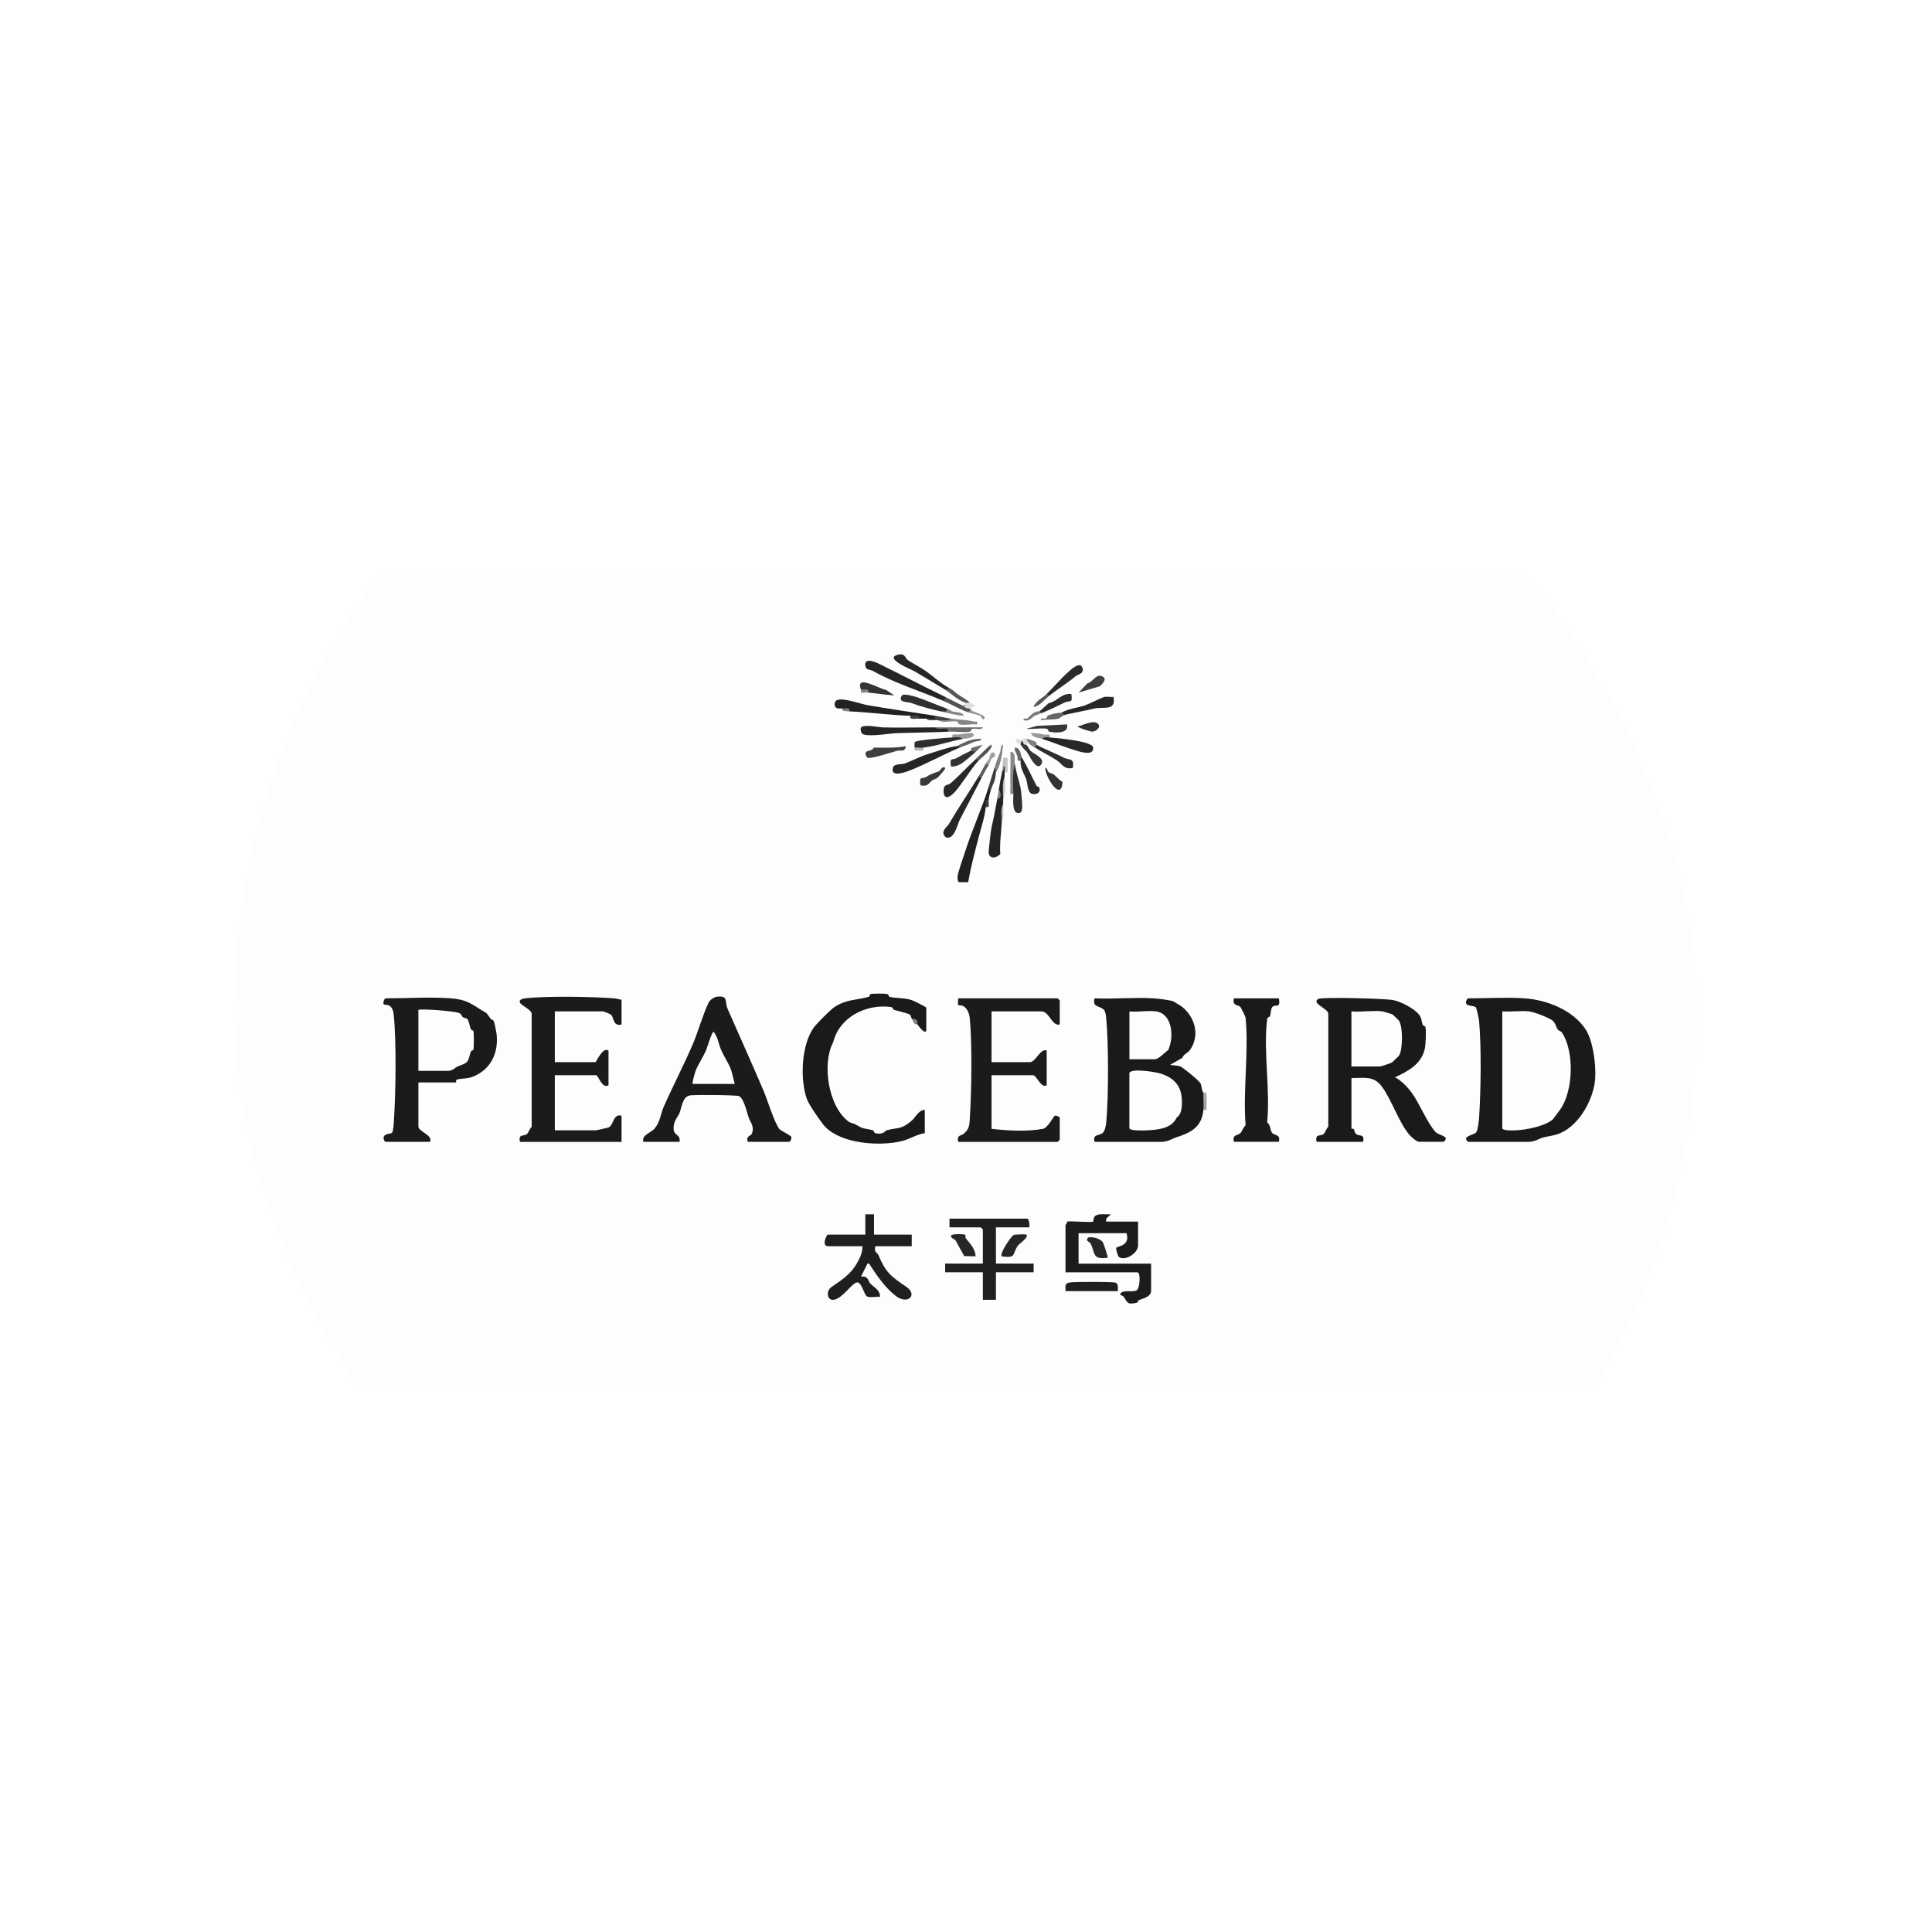<svg width="165" height="165" viewBox="0 0 165 165" fill="none" xmlns="http://www.w3.org/2000/svg">
<g filter="url(#filter0_dd_1042_8378)">
<g clip-path="url(#clip0_1042_8378)">
<rect x="20" y="20" width="125" height="125" rx="62.5" fill="white"/>
<path d="M181.839 44.625H-15.941V114.313H181.839V44.625Z" fill="#FDFDFD"/>
<path d="M112.443 93.517C112.28 92.791 112.761 93.083 113.06 92.833C113.133 92.771 113.303 92.352 113.443 92.226V82.559C113.373 82.109 112.001 81.706 112.564 81.321C112.849 81.128 118.217 81.283 118.935 81.401C119.583 81.51 120.743 82.104 121.172 82.631C121.43 82.949 121.386 83.205 121.503 83.515C121.541 83.621 121.715 83.613 121.735 83.698C121.815 84.034 121.764 85.225 121.678 85.592C121.379 86.891 120.247 87.493 119.139 88.004C119.692 88.291 120.26 88.883 120.619 89.397C121.299 90.373 121.859 91.841 122.601 92.68C122.776 92.879 123.43 93.013 123.474 93.205C123.502 93.323 123.332 93.512 123.288 93.512H121.182C120.973 93.512 120.472 93.05 120.33 92.877C119.431 91.776 118.837 89.885 117.997 88.772C117.3 87.844 116.483 88.087 115.419 88.066V92.399C115.419 92.399 115.579 92.373 115.623 92.44C115.698 92.559 115.688 92.737 115.791 92.83C116.08 93.081 116.576 92.789 116.411 93.515H112.446L112.443 93.517Z" fill="#1A1A1A"/>
<path d="M102.775 90.794C102.633 92.29 101.672 92.745 100.394 93.156C100.171 93.228 99.699 93.517 99.244 93.517H93.481C93.294 92.817 93.894 93.029 94.191 92.74C94.372 92.564 94.457 92.107 94.48 91.851C94.679 89.658 94.682 85.121 94.472 82.933C94.454 82.75 94.413 82.435 94.312 82.29C94.015 81.864 93.23 82.081 93.483 81.262C95.129 81.339 96.865 81.159 98.5 81.262C98.856 81.285 99.923 81.404 100.202 81.518C100.241 81.533 100.877 81.923 100.91 81.949C102.068 82.853 102.52 84.46 101.595 85.713C101.442 85.92 101.094 86.018 100.983 86.335L99.926 86.95C100.192 86.987 100.582 86.989 100.82 87.085C101.034 87.172 102.409 88.286 102.527 88.521C102.646 88.756 102.613 89.162 102.773 89.301C102.974 89.65 103.016 90.466 102.773 90.787L102.775 90.794Z" fill="#1A1A1A"/>
<path d="M130.225 81.264C132.16 81.401 134.335 82.285 135.407 83.897C136.053 84.868 136.319 86.95 136.234 88.131C136.11 89.839 134.927 92.032 133.284 92.76C132.723 93.008 132.284 93.016 131.744 93.153C131.597 93.192 131.036 93.517 130.597 93.517H125.392C125.348 93.517 125.177 93.329 125.206 93.21C125.255 92.998 125.971 92.874 126.084 92.693C126.224 92.468 126.306 91.662 126.327 91.358C126.472 89.141 126.521 85.367 126.319 83.184C126.304 83.006 126.11 82.112 126.045 82.034C125.914 81.874 125.281 81.941 125.208 81.693C125.165 81.541 125.286 81.264 125.392 81.264C126.944 81.264 128.701 81.156 130.225 81.264Z" fill="#1A1A1A"/>
<path d="M38.523 81.264C39.657 81.352 40.124 81.624 40.966 82.171C41.602 82.585 41.426 82.321 41.886 82.985C41.951 83.081 42.113 83.088 42.173 83.217C42.24 83.362 42.408 84.217 42.423 84.421C42.555 86.01 41.883 87.351 40.385 87.953C39.902 88.146 39.429 88.087 39.039 88.195C38.897 88.234 38.967 88.444 38.954 88.444H35.733V92.218C35.733 92.636 36.998 92.949 36.724 93.517H32.945C32.839 93.517 32.723 93.261 32.772 93.096C32.86 92.804 33.364 92.851 33.475 92.745C33.586 92.639 33.619 92.047 33.632 91.851C33.798 89.466 33.865 85.015 33.627 82.685C33.513 81.574 32.868 81.91 32.759 81.755C32.692 81.657 32.816 81.262 32.945 81.262C34.722 81.262 36.786 81.127 38.523 81.262V81.264Z" fill="#1B1B1B"/>
<path d="M53.083 81.388V83.494C52.344 83.688 52.444 82.902 52.186 82.657C52.153 82.626 51.571 82.378 51.535 82.378H47.384V86.71H50.853C50.933 86.71 51.453 85.387 51.969 85.721V88.691C51.411 89.012 51.099 87.826 50.915 87.826H47.384V92.53H50.915C50.969 92.53 51.936 92.311 51.995 92.28C52.416 92.065 52.375 91.068 53.083 91.293V93.52H44.408C44.245 92.794 44.725 93.086 45.025 92.835C45.097 92.773 45.271 92.355 45.407 92.228V82.561C45.371 82.311 44.819 81.977 44.627 81.851C44.186 81.554 44.395 81.311 44.834 81.259C46.611 81.055 50.572 81.115 52.406 81.259C52.644 81.277 52.855 81.332 53.083 81.388Z" fill="#1B1B1B"/>
<path d="M54.942 93.517C54.782 92.9 55.604 92.771 55.934 92.347C56.399 91.748 56.428 91.107 56.686 90.518C57.469 88.746 58.381 86.999 59.14 85.245C59.621 84.14 60.006 82.688 60.528 81.608C60.618 81.419 60.972 81.161 61.191 81.13C62.243 80.983 61.863 81.531 62.139 82.156C63.15 84.452 64.214 86.826 65.214 89.159C65.531 89.901 66.141 91.928 66.583 92.445C66.671 92.549 67.544 92.98 67.577 93.086C67.626 93.238 67.5 93.515 67.397 93.515H63.865C63.679 92.995 64.149 93.013 64.216 92.82C64.449 92.151 64.069 91.859 63.927 91.409C63.785 90.96 63.519 89.808 63.121 89.614C62.912 89.513 59.393 89.49 58.962 89.547C58.275 89.64 58.246 90.523 58.027 91.066C57.931 91.303 57.611 91.665 57.546 92.099C57.397 93.109 58.135 92.732 58.037 93.515H54.94L54.942 93.517Z" fill="#1B1B1B"/>
<path d="M90.507 83.491C89.858 83.69 89.613 82.378 88.957 82.378H84.681V86.71H87.965C88.453 86.71 88.858 85.496 89.391 85.721V88.692C88.882 88.963 88.546 87.826 88.213 87.826H84.681V92.406C86.011 92.564 87.755 92.657 89.081 92.406C89.468 92.334 90.003 91.319 90.075 91.296C90.225 91.246 90.507 91.376 90.507 91.479V93.336C90.507 93.349 90.333 93.522 90.32 93.522H81.832C81.703 92.895 82.067 93.034 82.312 92.82C82.787 92.406 82.79 92.112 82.829 91.484C82.971 89.167 83.038 85.209 82.821 82.938C82.787 82.579 82.588 82.065 82.237 81.91C81.886 81.755 81.751 82.117 81.832 81.264H90.32C90.333 81.264 90.507 81.438 90.507 81.45V83.494V83.491Z" fill="#1B1B1B"/>
<path d="M77.867 82.998C77.808 82.907 77.797 82.724 77.712 82.659C77.531 82.525 76.64 82.339 76.353 82.243C76.24 82.205 76.294 82.026 76.077 81.998C73.961 81.727 71.69 82.864 71.161 85.002C70.187 86.829 70.716 90.466 72.468 91.786C72.667 91.936 72.892 91.926 73.07 92.032C73.873 92.51 73.742 92.311 74.555 92.533C74.659 92.561 74.638 92.75 74.728 92.77C75.472 92.946 75.57 92.574 75.723 92.533C76.741 92.257 76.94 92.502 77.857 91.714C78.182 91.432 78.503 90.75 78.981 90.794V92.776C78.283 92.879 77.678 93.292 76.999 93.458C75.131 93.91 71.892 93.695 70.476 92.236C70.156 91.905 69.081 90.335 68.921 89.89C68.309 88.213 68.43 85.219 69.51 83.744C69.75 83.416 70.931 82.223 71.267 82.006C72.31 81.326 73.101 81.435 74.186 81.133C74.289 81.104 74.269 80.916 74.362 80.895C74.56 80.846 75.478 80.851 75.71 80.882C75.942 80.913 75.868 81.112 75.974 81.135C76.555 81.272 77.245 81.2 77.895 81.424C78.019 81.466 79.11 82.001 79.11 82.068V83.925C79.11 84.455 78.487 83.719 78.366 83.491C78.224 83.313 78.058 83.148 77.87 82.995L77.867 82.998Z" fill="#1A1A1A"/>
<path d="M109.221 81.264C109.391 82.202 108.921 81.711 108.66 82.003C108.518 82.161 108.539 82.569 108.467 82.775C108.428 82.884 108.247 82.832 108.219 83.049C107.878 85.713 108.5 89.107 108.219 91.853C108.541 92.099 108.459 92.566 108.663 92.773C108.89 93.006 109.373 92.851 109.221 93.514H105.379C105.232 92.851 105.695 93.008 105.937 92.77C106.036 92.675 106.204 92.251 106.379 92.099C106.144 89.156 106.661 85.811 106.379 82.918C106.371 82.825 105.974 82.039 105.937 82.003C105.713 81.773 105.224 81.928 105.379 81.262H109.221V81.264Z" fill="#1A1A1A"/>
<path d="M93.357 100.327C93.382 100.309 93.372 99.942 93.563 99.82C93.879 99.621 94.475 99.735 94.842 99.709C94.728 99.931 94.4 99.96 94.47 100.327H97.195V102.37C97.195 103.034 96.09 103.711 95.578 103.367C95.465 103.29 95.276 102.649 95.338 102.561C95.431 102.432 96.557 102.399 96.204 101.319H92.114V103.918H98.309V106.206C98.309 106.762 97.658 106.875 97.294 107.025C97.183 107.072 97.188 107.235 97.105 107.255C96.232 107.457 96.302 107.219 95.953 106.728C95.891 106.64 95.462 106.599 95.777 106.387C96.139 106.144 96.901 106.416 97.133 106.147C97.348 105.896 97.43 104.662 97.133 104.662H90.998V100.639C90.998 100.598 91.163 100.451 91.122 100.329C91.476 100.26 93.215 100.425 93.352 100.329L93.357 100.327Z" fill="#1C1C1C"/>
<path d="M74.645 99.707V101.44H77.866V102.43H74.769C74.588 102.923 74.952 103.019 75.004 103.148C75.645 104.69 76.099 105.013 77.401 105.899C78.422 106.594 77.51 107.454 76.515 106.687C75.629 106.002 74.973 105.057 74.363 104.135C74.291 104.024 74.278 103.876 74.087 103.915L73.529 105.028C74.185 104.946 74.126 105.408 74.314 105.607C74.629 105.94 75.218 106.201 75.141 106.762C74.849 106.715 74.242 106.863 74.02 106.705C73.798 106.547 73.581 105.517 73.224 105.522C72.751 105.527 71.904 107.023 71.108 107.012C70.648 107.005 70.514 106.258 71.026 105.907C72.149 105.132 72.837 104.7 73.441 103.391C73.573 103.101 73.668 102.753 73.656 102.432H70.744C70.106 102.432 70.62 101.443 70.682 101.443H73.903V99.709H74.647L74.645 99.707Z" fill="#1F1F1F"/>
<path d="M87.906 100.82H85.056V103.915H88.278V104.657H85.056V107.007H83.94V104.657H80.719V103.915H83.94V101.006C83.94 100.993 83.767 100.82 83.754 100.82H81.091V100.079H87.72C87.908 100.079 87.939 100.645 87.906 100.82Z" fill="#202020"/>
<path d="M84.56 63.688C84.495 63.938 84.469 64.034 84.436 64.308C84.366 64.47 84.284 64.677 84.188 64.927C84.082 65.881 83.782 66.702 83.581 67.501C83.255 68.774 82.912 70.048 82.682 71.344L81.86 71.339C81.798 71.189 81.767 71.011 81.78 70.851C81.811 70.487 82.312 69.089 82.465 68.614C83.036 66.844 83.904 64.93 84.436 63.194C84.596 63.142 84.637 63.308 84.56 63.69V63.688Z" fill="#202020"/>
<path d="M79.85 57.126C80.406 57.503 79.465 57.516 79.106 57.374C78.902 57.379 78.69 57.379 78.486 57.374C78.282 57.296 78.034 57.214 77.742 57.126C76.001 57.079 74.275 56.831 72.537 56.754C72.397 56.671 72.191 56.588 71.917 56.506C71.876 56.477 71.568 56.56 71.418 56.452C71.209 56.299 71.235 55.87 71.504 55.782C72.103 55.586 73.482 56.121 74.118 56.229C76.022 56.557 77.946 56.826 79.85 57.126Z" fill="#212121"/>
<path d="M80.348 55.764C78.475 54.982 76.32 54.302 74.548 53.3C74.313 53.168 73.938 53.243 73.897 52.853C73.822 52.142 74.698 52.512 75.044 52.68C76.896 53.576 78.798 54.597 80.72 55.516C81.174 55.937 80.776 55.909 80.348 55.764Z" fill="#252525"/>
<path d="M85.798 61.954C85.803 62.078 85.798 62.202 85.798 62.326L85.674 64.307C85.674 64.431 85.674 64.555 85.674 64.679L85.55 66.289C85.508 67.167 85.361 68.038 85.428 68.924C85.131 69.298 84.488 69.407 84.436 68.823C84.421 68.64 84.63 66.86 84.687 66.622C84.865 65.888 85.028 65.059 85.18 64.183C85.366 63.982 85.408 63.734 85.304 63.442C85.382 62.995 85.449 62.52 85.552 62.081C85.588 61.189 86.177 61.003 85.8 61.957L85.798 61.954Z" fill="#242424"/>
<path d="M79.85 58.118L80.145 58.182C81.028 58.12 81.302 58.224 80.966 58.49C79.538 58.554 78.117 58.565 76.686 58.609C75.96 58.629 74.384 58.931 73.736 58.72C73.519 58.65 73.452 58.229 73.539 58.126C73.772 57.839 75.092 58.118 75.448 58.126C76.913 58.157 78.388 58.118 79.853 58.12L79.85 58.118Z" fill="#252525"/>
<path d="M83.817 62.45C83.207 63.623 82.592 64.842 81.967 66.015C81.763 66.4 81.502 67.748 80.792 67.516C80.221 67.051 80.887 66.632 81.042 66.366C81.853 64.982 82.732 63.7 83.566 62.326C83.744 62.031 83.879 62.114 83.814 62.45H83.817Z" fill="#272727"/>
<path d="M81.707 59.727C82.007 59.616 82.09 59.657 81.956 59.851C80.532 60.445 79.067 61.277 77.644 61.822C77.22 61.985 76.014 62.401 76.264 61.541C76.36 61.213 77.044 61.293 77.277 61.205C77.84 60.993 78.489 60.647 79.137 60.44C79.654 60.275 81.312 59.714 81.71 59.73L81.707 59.727Z" fill="#252525"/>
<path d="M95.465 106.268H91.003C90.996 105.783 90.903 105.584 91.432 105.519C91.866 105.468 94.995 105.455 95.263 105.543C95.55 105.638 95.462 106.028 95.467 106.268H95.465Z" fill="#202020"/>
<path d="M80.72 54.899C79.823 54.349 78.888 53.804 78.028 53.289C77.912 53.22 75.561 52.274 76.587 51.946C77.318 51.711 77.292 52.215 77.537 52.38C77.953 52.662 78.506 52.925 78.971 53.246C79.754 53.785 80.27 54.323 81.092 54.775C81.2 55.002 81.076 55.044 80.72 54.899Z" fill="#272727"/>
<path d="M90.631 56.88C91.251 56.511 92.005 56.462 92.641 56.25C92.945 56.149 94.077 55.576 94.312 55.524C94.547 55.472 94.844 55.545 95.092 55.519C95.348 56.764 94.209 56.33 93.444 56.513C92.749 56.681 91.917 56.834 91.127 57.004C90.721 57.141 90.556 57.1 90.631 56.88Z" fill="#262626"/>
<path d="M83.569 60.965C82.856 61.752 82.233 62.856 81.541 63.646C81.125 64.119 80.551 64.364 80.588 63.499C80.611 62.92 80.947 63.096 81.171 62.902C81.9 62.274 82.623 61.481 83.321 60.843C83.566 60.68 83.618 60.647 83.569 60.967V60.965Z" fill="#282828"/>
<path d="M89.64 58.983C90.361 59.03 92.407 59.257 92.985 59.538C93.153 59.621 93.363 59.668 93.363 59.908C93.363 60.574 92.228 60.2 91.841 60.084C91.009 59.838 89.945 59.407 89.017 59.105C88.808 58.776 89.506 58.753 89.637 58.98L89.64 58.983Z" fill="#272727"/>
<path d="M89.39 55.271C90.021 54.651 90.612 53.935 91.292 53.334C91.568 53.088 92.333 52.419 92.467 53.122C92.547 53.54 92.049 53.599 91.883 53.736C91.152 54.349 90.357 54.829 89.638 55.392C89.416 55.516 89.334 55.547 89.39 55.268V55.271Z" fill="#2A2A2A"/>
<path d="M87.659 101.44C87.886 101.675 87.049 102.208 86.917 102.399C86.431 103.114 86.829 103.476 85.551 103.295C85.328 103.083 86.364 101.559 86.574 101.474C86.713 101.417 87.62 101.402 87.659 101.44Z" fill="#262626"/>
<path d="M82.439 101.458C82.473 101.492 82.424 101.686 82.491 101.766C82.85 102.195 83.297 102.678 83.32 103.295L82.349 103.275L81.589 101.903C80.414 101.272 82.359 101.378 82.442 101.458H82.439Z" fill="#272727"/>
<path d="M80.346 56.756C79.46 56.557 78.54 56.309 77.773 56.023C77.546 55.937 76.634 56.023 77.016 55.41C77.148 55.199 78.044 55.457 78.267 55.529C79.08 55.798 79.969 56.201 80.842 56.508C81.248 56.81 81.082 56.893 80.346 56.756Z" fill="#2F2F2F"/>
<path d="M86.666 61.213C86.785 61.964 87.028 62.696 87.16 63.277C87.214 63.517 87.32 64.752 87.294 64.992C87.276 65.139 87.266 65.369 87.098 65.418C86.369 65.635 86.553 64.168 86.545 63.812C86.372 63.316 86.292 61.817 86.478 61.29C86.493 61.246 86.571 61.226 86.669 61.213H86.666Z" fill="#2F2F2F"/>
<path d="M88.525 59.603C88.9 59.846 90.274 60.396 90.85 60.709C91.29 60.947 91.773 60.675 91.623 61.582C90.894 61.763 90.669 61.215 90.292 60.959C89.698 60.559 89.003 60.244 88.401 59.849C88.107 59.663 88.189 59.539 88.525 59.601V59.603Z" fill="#2C2C2C"/>
<path d="M87.285 60.717C87.773 61.535 88.073 62.246 88.525 63.106C88.567 63.184 88.742 63.176 88.771 63.277C88.882 63.669 88.587 63.858 88.215 63.817C87.722 63.762 87.773 62.9 87.644 62.548C87.471 62.073 87.128 61.678 87.161 60.965C86.913 60.882 87.014 60.541 87.285 60.717Z" fill="#2A2A2A"/>
<path d="M94.189 102.096C94.248 102.182 94.649 103.373 94.597 103.419C93.269 103.582 93.566 103.078 93.148 102.213C93.062 102.037 92.652 102.006 92.933 101.686C93.316 101.6 93.969 101.776 94.189 102.096Z" fill="#272727"/>
<path d="M77.37 59.727C77.249 60.29 76.977 60.019 76.595 60.125C76.112 60.259 74.461 60.809 74.107 60.722C74.019 60.701 73.919 60.45 73.916 60.386C73.906 59.998 74.497 60.226 74.606 59.854C75.533 59.841 76.456 59.9 77.368 59.727H77.37Z" fill="#3F3F3F"/>
<path d="M81.335 58.983C81.48 58.764 82.384 58.73 82.203 59.107C81.093 59.319 79.876 59.737 78.858 59.849C78.76 60.063 78.222 60.032 78.114 59.849C78.106 59.722 78.078 59.453 78.132 59.373C78.246 59.205 80.899 59.001 81.338 58.981L81.335 58.983Z" fill="#2D2D2D"/>
<path d="M88.773 56.756L89.556 56.056C90.316 55.901 90.638 55.181 91.499 55.271C91.618 56.147 91.367 55.777 90.928 55.994C90.282 56.312 89.672 56.604 89.021 56.88C88.763 56.961 88.68 56.919 88.773 56.756Z" fill="#2D2D2D"/>
<path d="M73.53 54.899C73 53.509 75.175 54.886 75.661 54.912L76.379 55.392C75.635 55.336 74.891 55.23 74.15 55.147C73.982 55.077 73.775 54.995 73.53 54.899Z" fill="#343434"/>
<path d="M91.128 57.87C91.324 58.673 90.099 58.601 89.603 58.485C89.503 58.461 89.57 58.26 89.34 58.229C88.834 58.162 88.185 58.299 87.658 58.237L88.588 57.991L91.128 57.867V57.87Z" fill="#363636"/>
<path d="M94.207 53.803C94.56 54.023 94.124 54.418 93.938 54.609L92.119 55.147L92.876 54.356C93.362 54.261 93.615 53.437 94.207 53.806V53.803Z" fill="#3D3D3D"/>
<path d="M87.161 59.603C86.665 59.154 87.611 59.019 87.657 59.603C87.791 59.738 87.866 59.986 88.042 60.148C88.28 60.373 89.199 60.74 88.967 61.21C88.553 62.039 87.848 60.368 87.665 60.179C87.357 59.862 87.474 60.024 87.164 59.603H87.161Z" fill="#353535"/>
<path d="M80.716 61.585C80.79 61.652 80.171 62.326 80.098 62.391C79.933 62.543 79.757 62.546 79.61 62.652C79.308 62.871 79.264 63.217 78.608 63.068C78.494 62.218 78.721 62.572 79.073 62.362C79.589 62.055 79.623 62.088 80.189 61.866C80.302 61.822 80.478 61.37 80.713 61.582L80.716 61.585Z" fill="#393939"/>
<path d="M83.321 60.221C83.037 60.463 82.376 61.05 82.112 61.213C81.849 61.375 81.531 61.486 81.213 61.458C81.1 60.608 81.324 60.962 81.678 60.753C82.148 60.476 82.453 60.347 82.949 60.097C83.055 59.867 83.368 59.918 83.321 60.221Z" fill="#323232"/>
<path d="M89.97 62.122C90.194 62.3 90.45 62.61 90.745 62.781C90.639 64.553 89.259 62.355 89.27 61.585C89.466 61.572 89.412 61.833 89.574 61.964C89.683 62.052 89.869 62.042 89.97 62.122Z" fill="#333333"/>
<path d="M79.85 58.118C81.212 58.12 82.578 58.115 83.94 58.118C83.831 58.386 83.289 58.182 83.033 58.242C82.932 58.265 82.999 58.467 82.769 58.498C82.245 58.567 81.529 58.461 80.964 58.487C81.067 57.95 80.145 58.469 79.848 58.115L79.85 58.118Z" fill="#6C6C6C"/>
<path d="M86.543 63.812C86.168 63.881 86.302 63.623 86.295 63.383C86.258 62.331 86.32 61.272 86.295 60.221C86.783 60.154 86.62 60.928 86.667 61.21C86.452 61.99 86.525 62.987 86.543 63.809V63.812Z" fill="#898989"/>
<path d="M93.83 57.891C94.005 58.18 93.546 58.469 93.3 58.482C93.101 58.492 92.231 58.188 91.998 58.056C92.468 57.96 93.512 57.369 93.832 57.891H93.83Z" fill="#2F2F2F"/>
<path d="M81.212 57.374C81.843 57.464 82.538 57.467 83.142 57.619C83.349 57.671 83.504 57.495 83.442 57.87C82.992 57.821 82.442 57.937 82.008 57.88C81.778 57.849 81.845 57.65 81.745 57.624C81.264 57.511 80.548 57.805 80.094 57.498L80.145 57.34C80.502 57.412 80.856 57.423 81.21 57.376L81.212 57.374Z" fill="#858585"/>
<path d="M80.719 55.516C81.168 55.731 81.685 56.02 82.207 56.258C82.535 56.139 82.742 56.222 82.827 56.506C83.215 56.886 82.835 56.862 82.455 56.754C81.786 56.467 81.073 56.067 80.35 55.764C80.641 55.77 80.778 55.847 80.722 55.516H80.719Z" fill="#525252"/>
<path d="M81.088 54.775C81.534 55.02 81.506 55.095 81.762 55.271C82.092 55.501 82.537 55.713 82.821 56.012C82.751 56.346 82.562 56.338 82.449 56.012C81.746 55.782 81.212 55.204 80.713 54.899L81.085 54.775H81.088Z" fill="#585858"/>
<path d="M85.055 61.954C84.964 61.91 84.923 61.786 84.931 61.582C85.111 61.024 85.199 60.742 85.414 60.246C85.491 60.068 85.414 59.634 85.672 59.603C85.582 60.358 85.499 61.329 85.055 61.954Z" fill="#808080"/>
<path d="M90.631 56.88C90.693 56.886 90.938 57.105 91.127 57.004C90.75 57.084 90.46 57.361 90.422 57.371C90.029 57.467 89.329 57.441 88.897 57.498C88.877 57.268 89.169 57.431 89.362 57.343C89.399 57.325 89.401 57.147 89.543 57.092C89.82 56.986 90.339 56.857 90.631 56.88Z" fill="#656565"/>
<path d="M85.054 61.954C85.015 62.806 84.731 63.013 84.558 63.687L84.434 63.191C84.609 62.623 84.769 62.081 84.93 61.582C85.082 61.641 85.059 61.817 85.054 61.954Z" fill="#3E3E3E"/>
<path d="M81.709 59.727C82.365 59.381 83.039 59.05 83.814 59.11C83.781 59.337 83.37 59.27 83.169 59.365C82.693 59.593 82.409 59.663 81.957 59.851C81.908 59.743 81.812 59.732 81.709 59.727Z" fill="#606060"/>
<path d="M81.336 58.983C81.266 58.603 81.527 58.751 81.764 58.735C82.002 58.72 83.025 58.565 83.072 58.611C83.47 59.038 82.346 59.079 82.204 59.105C82.043 58.901 81.599 58.97 81.336 58.981V58.983Z" fill="#9A9A9A"/>
<path d="M85.549 62.078L85.673 60.717H86.045C86.04 60.985 86.058 61.259 86.045 61.528C86.034 61.765 86.174 62.024 85.797 61.954C85.792 61.789 85.802 61.623 85.797 61.461H85.675C85.774 61.721 85.588 61.92 85.551 62.078H85.549Z" fill="#C3C3C3"/>
<path d="M83.568 60.965L83.32 60.841C83.47 60.704 84.612 59.518 84.682 59.603C84.715 59.805 84.597 59.942 84.485 60.086C84.258 60.383 83.741 60.776 83.568 60.965Z" fill="#545454"/>
<path d="M80.842 56.508C81.155 56.617 81.227 56.715 81.31 56.746C81.617 56.857 82.165 56.764 82.328 57.126C81.648 57.095 81 56.901 80.344 56.756C80.656 56.741 80.917 56.88 80.84 56.508H80.842Z" fill="#858585"/>
<path d="M89.021 59.107C88.66 58.988 88.218 59.022 88.029 58.614C88.43 58.58 88.817 58.681 89.207 58.74C89.437 58.776 89.711 58.583 89.639 58.983C89.445 58.97 89.117 58.921 89.019 59.107H89.021Z" fill="#989898"/>
<path d="M89.639 55.395C89.239 55.71 88.795 56.302 88.275 56.384C88.436 55.87 89.087 55.571 89.391 55.271L89.639 55.395Z" fill="#585858"/>
<path d="M81.212 57.374C80.969 57.596 80.444 57.498 80.096 57.498C79.785 57.498 79.308 57.593 79.103 57.374C79.452 57.363 79.953 57.516 79.847 57.126C80.31 57.198 80.746 57.307 81.212 57.374Z" fill="#434343"/>
<path d="M88.774 56.756C88.787 56.756 88.895 56.929 89.022 56.88C88.802 56.973 88.585 57.041 88.365 57.128C88.244 57.178 87.885 57.684 87.412 57.498C87.374 57.276 87.624 57.431 87.746 57.34C88.012 57.141 88.275 56.705 88.776 56.756H88.774Z" fill="#7C7C7C"/>
<path d="M87.285 60.717C87.166 60.75 87.166 60.859 87.161 60.965C86.789 61.039 86.952 60.776 86.882 60.569C86.802 60.329 86.629 60.125 86.668 59.851C87.164 59.812 87.179 60.538 87.288 60.717H87.285Z" fill="#686868"/>
<path d="M102.775 89.309C102.824 89.353 102.987 89.221 103.026 89.386C103.054 89.513 103.064 90.737 103.023 90.794C103.008 90.815 102.845 90.781 102.775 90.794C102.822 90.316 102.744 89.792 102.775 89.309Z" fill="#A5A5A5"/>
<path d="M87.781 59.107C87.846 59.187 87.843 59.27 87.781 59.355L87.657 59.603C87.657 59.603 87.533 59.624 87.448 59.562C87.409 59.533 87.228 58.937 87.161 59.603C87.141 59.575 86.676 59.515 86.789 59.11C86.983 59.05 87.2 59.244 87.337 59.239C87.495 59.231 87.187 58.89 87.779 59.11L87.781 59.107Z" fill="#DEDEDE"/>
<path d="M82.825 56.508C82.83 56.798 84.365 57.046 84.062 57.374C83.864 57.591 83.802 57.159 83.727 57.131C83.332 56.971 82.91 56.953 82.453 56.756C82.727 56.777 82.887 56.821 82.825 56.508Z" fill="#959595"/>
<path d="M84.436 61.334C84.24 61.68 84.02 62.057 83.816 62.447L83.568 62.324C83.788 61.962 83.974 61.577 84.188 61.21C84.398 60.926 84.491 60.993 84.436 61.334Z" fill="#5D5D5D"/>
<path d="M82.825 56.012C83.032 56.077 83.158 56.183 83.321 56.322C83.148 56.309 82.851 56.506 82.825 56.508C82.432 56.532 82.407 56.353 82.205 56.26C82.469 56.291 82.481 56.276 82.453 56.012C82.546 56.043 82.727 55.981 82.825 56.012Z" fill="#DDDDDD"/>
<path d="M84.188 61.213C84.311 61.001 84.384 60.959 84.474 60.81C84.523 60.73 84.596 60.014 84.931 60.345C85.156 60.567 84.712 60.75 84.686 60.799C84.596 60.965 84.549 61.133 84.438 61.334L84.19 61.21L84.188 61.213Z" fill="#9D9D9D"/>
<path d="M87.782 59.107C87.994 59.185 88.252 59.26 88.444 59.35C88.552 59.402 88.513 59.595 88.524 59.603L88.4 59.851C88.147 59.686 87.971 59.655 87.78 59.355C87.741 59.293 87.707 59.226 87.658 59.169L87.78 59.107H87.782Z" fill="#808080"/>
<path d="M82.949 60.097C82.949 60.097 82.91 59.931 82.975 59.88C83.032 59.833 83.778 59.642 83.941 59.603C83.737 59.805 83.541 60.035 83.321 60.221L82.949 60.097Z" fill="#6B6B6B"/>
<path d="M85.673 64.305C85.673 63.675 85.567 62.879 85.797 62.324C85.81 62.944 85.892 63.757 85.673 64.305Z" fill="#C3C3C3"/>
<path d="M85.549 66.286C85.572 65.769 85.427 65.095 85.673 64.677C85.673 65.186 85.779 65.875 85.549 66.286Z" fill="#C3C3C3"/>
<path d="M77.743 57.126C78.092 57.136 78.593 56.984 78.487 57.374C78.138 57.364 77.637 57.516 77.743 57.126Z" fill="#434343"/>
<path d="M78.859 59.851C78.952 60.262 78.531 60.06 78.19 60.102C78.06 60.115 78.12 59.942 78.115 59.851C78.358 59.833 78.618 59.877 78.859 59.851Z" fill="#B5B5B5"/>
<path d="M85.302 63.44C85.511 63.657 85.552 64.315 85.178 64.181C85.222 63.933 85.258 63.688 85.302 63.44Z" fill="#818181"/>
<path d="M84.436 64.305C84.397 64.63 84.594 65.015 84.188 64.925C84.224 64.597 84.033 64.214 84.436 64.305Z" fill="#3E3E3E"/>
<path d="M77.867 82.998C78.523 83.021 78.27 83.318 78.363 83.494C78.007 83.514 78.004 83.202 77.867 82.998Z" fill="#7F7F7F"/>
<path d="M71.92 56.508C72.248 56.539 72.63 56.356 72.54 56.756C71.61 56.715 72.067 56.612 71.92 56.508Z" fill="#808080"/>
<path d="M73.53 54.899C73.858 54.93 74.24 54.747 74.15 55.147C73.987 55.129 73.62 55.196 73.537 55.134C73.488 55.095 73.548 54.951 73.53 54.899Z" fill="#858585"/>
<path d="M118.079 82.378C118.129 82.383 118.875 82.605 118.914 82.626C118.947 82.644 119.446 83.124 119.467 83.156C119.828 83.667 119.818 85.674 119.467 86.178C119.443 86.209 118.947 86.692 118.916 86.713C118.782 86.806 117.955 87.08 117.831 87.08H115.416V82.375C116.261 82.45 117.258 82.275 118.079 82.375V82.378Z" fill="#FDFDFD"/>
<path d="M96.456 87.638C96.588 87.214 98.595 87.539 99.034 87.663C100.088 87.96 100.824 88.591 100.922 89.735C100.966 90.236 100.971 91.177 100.501 91.427C100.098 92.365 98.943 92.484 98.008 92.533C97.737 92.546 96.453 92.603 96.453 92.342V87.638H96.456Z" fill="#FDFDFD"/>
<path d="M98.748 82.378C100.151 82.59 100.28 84.61 99.766 85.684C99.477 85.865 98.971 86.462 98.624 86.462H96.457V82.378C97.167 82.453 98.066 82.275 98.748 82.378Z" fill="#FDFDFD"/>
<path d="M130.595 82.378C131.011 82.422 132.266 82.905 132.597 83.163C132.832 83.347 132.915 83.77 133.052 83.946C133.126 84.042 133.312 84.06 133.385 84.168C134.472 85.793 134.369 89.144 133.261 90.738C133.191 90.838 132.641 91.582 132.597 91.618C131.93 92.177 130.362 92.499 129.484 92.53C129.257 92.538 128.301 92.592 128.301 92.339V82.375C129.04 82.43 129.869 82.3 130.592 82.375L130.595 82.378Z" fill="#FEFEFE"/>
<path d="M35.732 82.254C35.862 82.125 38.856 82.342 39.241 82.53C39.416 82.616 39.419 82.784 39.54 82.879C39.628 82.949 39.814 82.928 39.91 83.029C40.036 83.166 40.129 83.683 40.207 83.884C40.248 83.993 40.416 83.99 40.434 84.073C40.481 84.272 40.481 85.431 40.434 85.63C40.416 85.713 40.245 85.71 40.207 85.819C40.119 86.054 40.062 86.472 39.902 86.666C39.718 86.886 39.3 86.976 39.052 87.093C38.889 87.167 38.662 87.452 38.272 87.452H35.732V82.254Z" fill="#FDFDFD"/>
<path d="M59.155 88.567C59.088 88.5 59.354 87.588 59.416 87.431C59.594 86.979 60.119 86.131 60.305 85.692C60.377 85.522 60.785 84.117 60.951 84.117C61.315 84.594 61.372 85.165 61.597 85.695C61.759 86.077 62.242 86.857 62.395 87.255C62.534 87.622 62.643 88.175 62.746 88.57H59.153L59.155 88.567Z" fill="#FDFDFD"/>
</g>
</g>
<defs>
<filter id="filter0_dd_1042_8378" x="0" y="0" width="165" height="165" filterUnits="userSpaceOnUse" color-interpolation-filters="sRGB">
<feFlood flood-opacity="0" result="BackgroundImageFix"/>
<feColorMatrix in="SourceAlpha" type="matrix" values="0 0 0 0 0 0 0 0 0 0 0 0 0 0 0 0 0 0 127 0" result="hardAlpha"/>
<feOffset/>
<feGaussianBlur stdDeviation="10"/>
<feComposite in2="hardAlpha" operator="out"/>
<feColorMatrix type="matrix" values="0 0 0 0 0 0 0 0 0 0 0 0 0 0 0 0 0 0 0.1 0"/>
<feBlend mode="normal" in2="BackgroundImageFix" result="effect1_dropShadow_1042_8378"/>
<feColorMatrix in="SourceAlpha" type="matrix" values="0 0 0 0 0 0 0 0 0 0 0 0 0 0 0 0 0 0 127 0" result="hardAlpha"/>
<feOffset dy="4"/>
<feGaussianBlur stdDeviation="4"/>
<feComposite in2="hardAlpha" operator="out"/>
<feColorMatrix type="matrix" values="0 0 0 0 0 0 0 0 0 0 0 0 0 0 0 0 0 0 0.1 0"/>
<feBlend mode="normal" in2="effect1_dropShadow_1042_8378" result="effect2_dropShadow_1042_8378"/>
<feBlend mode="normal" in="SourceGraphic" in2="effect2_dropShadow_1042_8378" result="shape"/>
</filter>
<clipPath id="clip0_1042_8378">
<rect x="20" y="20" width="125" height="125" rx="62.5" fill="white"/>
</clipPath>
</defs>
</svg>
